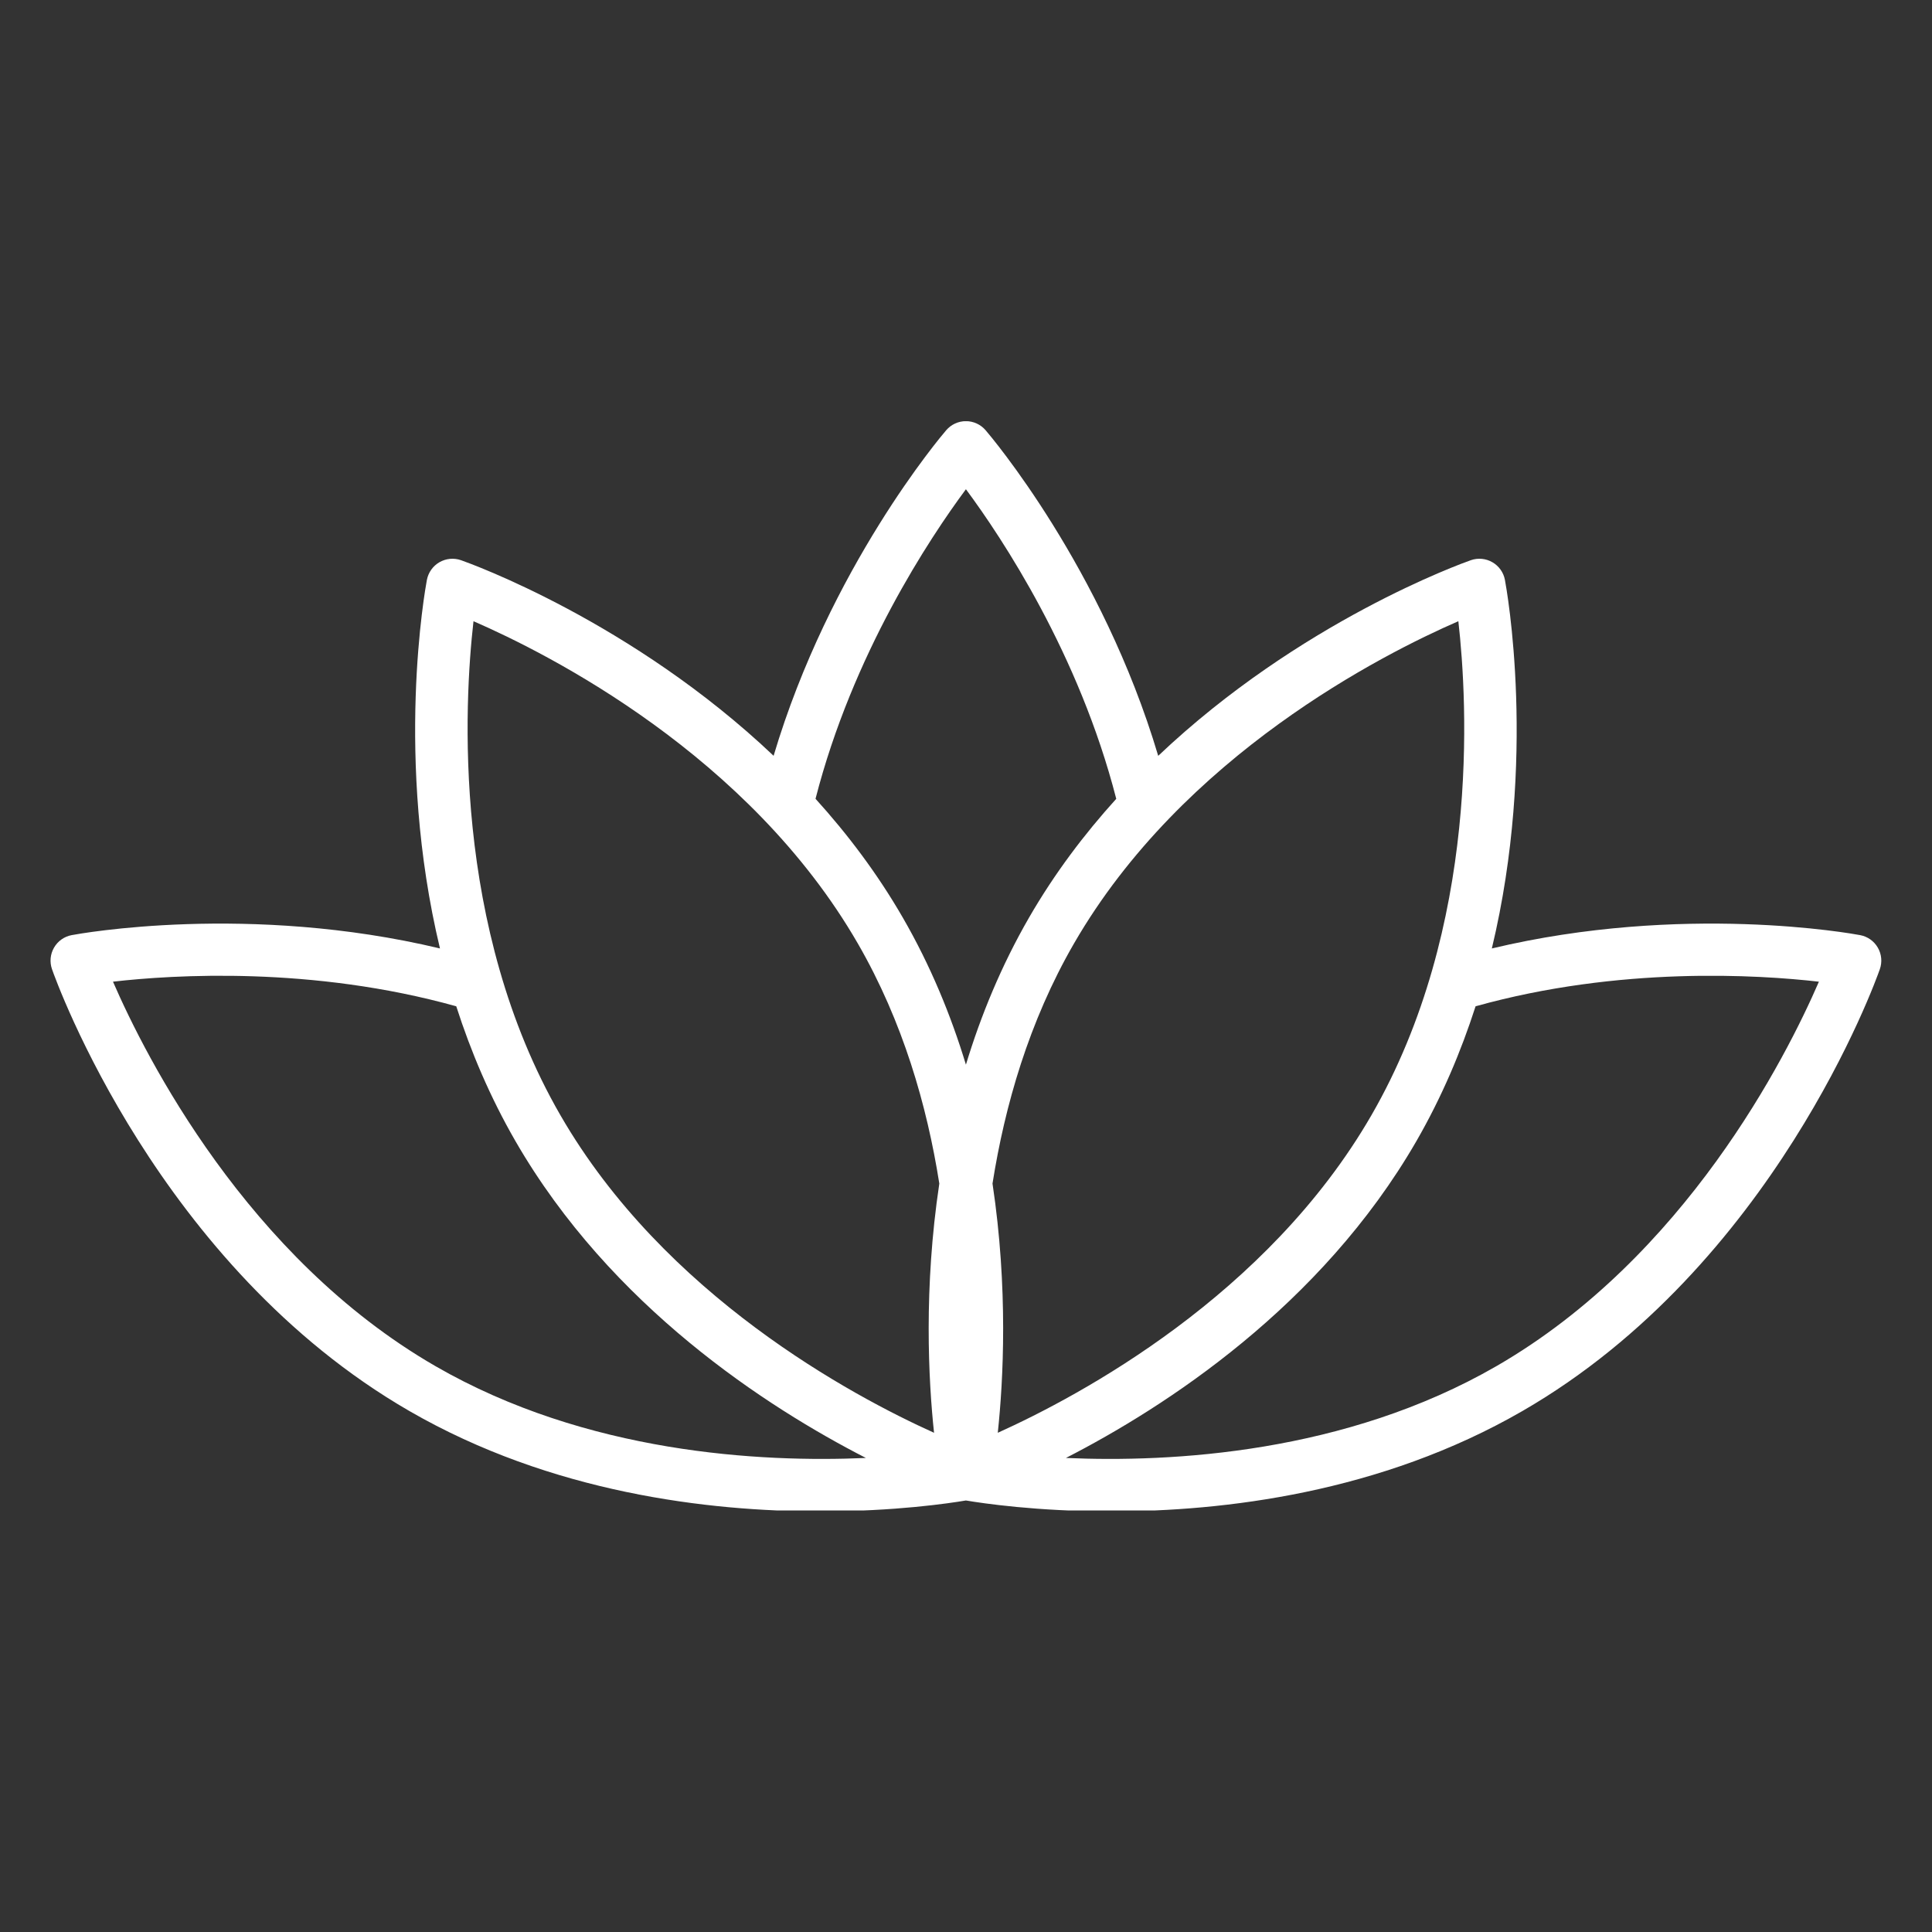 <svg xmlns="http://www.w3.org/2000/svg" xmlns:xlink="http://www.w3.org/1999/xlink" width="500" zoomAndPan="magnify" viewBox="0 0 375 375" height="500" preserveAspectRatio="xMidYMid meet"><rect x="0" y="0" width="375" height="375" fill="#333333" stroke="none"/><defs><clipPath id="414e320be0"><path d="M 9.098 81.758 L 366 81.758 L 366 293.18 L 9.098 293.18 Z M 9.098 81.758 " clip-rule="nonzero"></path></clipPath></defs><g clip-path="url(#414e320be0)"><path fill="#ffffff" d="M 290.473 265.156 C 261.094 282.121 227.281 283.887 206.895 282.988 C 226.098 273.141 256.387 253.594 274.91 221.512 C 279.852 212.941 283.582 204.094 286.41 195.32 C 314.375 187.512 341.312 189.199 353.047 190.547 C 346.715 205.152 327.133 243.992 290.473 265.156 Z M 84.5 265.156 C 47.914 244.035 28.285 205.164 21.93 190.543 C 33.676 189.195 60.602 187.52 88.559 195.32 C 91.383 204.094 95.113 212.941 100.062 221.512 C 118.582 253.594 148.867 273.141 168.07 282.988 C 147.684 283.887 113.879 282.121 84.5 265.156 Z M 91.906 120.578 C 106.527 126.938 145.395 146.562 166.512 183.145 C 175.27 198.316 179.941 214.652 182.32 229.73 C 179.266 250.066 180.211 267.906 181.297 278.102 C 165.375 270.914 128.984 251.469 108.781 216.473 C 87.66 179.895 90.098 136.418 91.906 120.578 Z M 187.484 94.961 C 194.52 104.449 209.441 126.938 216.664 155.051 C 210.473 161.887 204.68 169.539 199.734 178.109 C 194.348 187.445 190.383 197.105 187.484 206.652 C 184.59 197.105 180.625 187.445 175.234 178.109 C 170.285 169.535 164.484 161.875 158.293 155.043 C 165.512 126.926 180.449 104.449 187.484 94.961 Z M 266.188 216.473 C 245.984 251.469 209.598 270.914 193.668 278.102 C 194.754 267.906 195.703 250.066 192.645 229.727 C 195.027 214.652 199.695 198.312 208.453 183.145 C 229.578 146.562 268.445 126.938 283.066 120.578 C 284.867 136.418 287.305 179.895 266.188 216.473 Z M 364.484 183.938 C 363.75 182.664 362.496 181.777 361.055 181.508 C 359.574 181.227 326.664 175.238 289.566 184.094 C 298.406 147.238 292.449 114.383 292.105 112.559 C 291.836 111.113 290.945 109.863 289.672 109.129 C 288.406 108.395 286.875 108.25 285.492 108.734 C 283.738 109.348 252.301 120.625 224.809 146.707 C 213.93 110.148 192.285 84.648 191.301 83.5 C 190.344 82.387 188.949 81.746 187.484 81.746 C 186.016 81.746 184.621 82.387 183.664 83.5 C 182.695 84.629 161.047 110.125 150.156 146.699 C 122.664 120.625 91.227 109.348 89.48 108.734 C 88.094 108.25 86.566 108.398 85.293 109.129 C 84.023 109.863 83.137 111.113 82.859 112.559 C 82.516 114.383 76.559 147.238 85.398 184.094 C 48.301 175.238 15.395 181.227 13.91 181.508 C 12.469 181.777 11.219 182.664 10.484 183.938 C 9.75 185.207 9.609 186.734 10.094 188.121 C 10.914 190.461 30.734 245.746 79.461 273.879 C 107.059 289.812 137.551 293.359 159.258 293.359 C 173.738 293.359 184.297 291.781 187.484 291.242 C 190.672 291.781 201.23 293.359 215.707 293.359 C 237.418 293.359 267.91 289.812 295.504 273.879 C 344.234 245.746 364.059 190.461 364.875 188.121 C 365.363 186.734 365.219 185.207 364.484 183.938 " fill-opacity="1" fill-rule="nonzero"></path></g></svg>